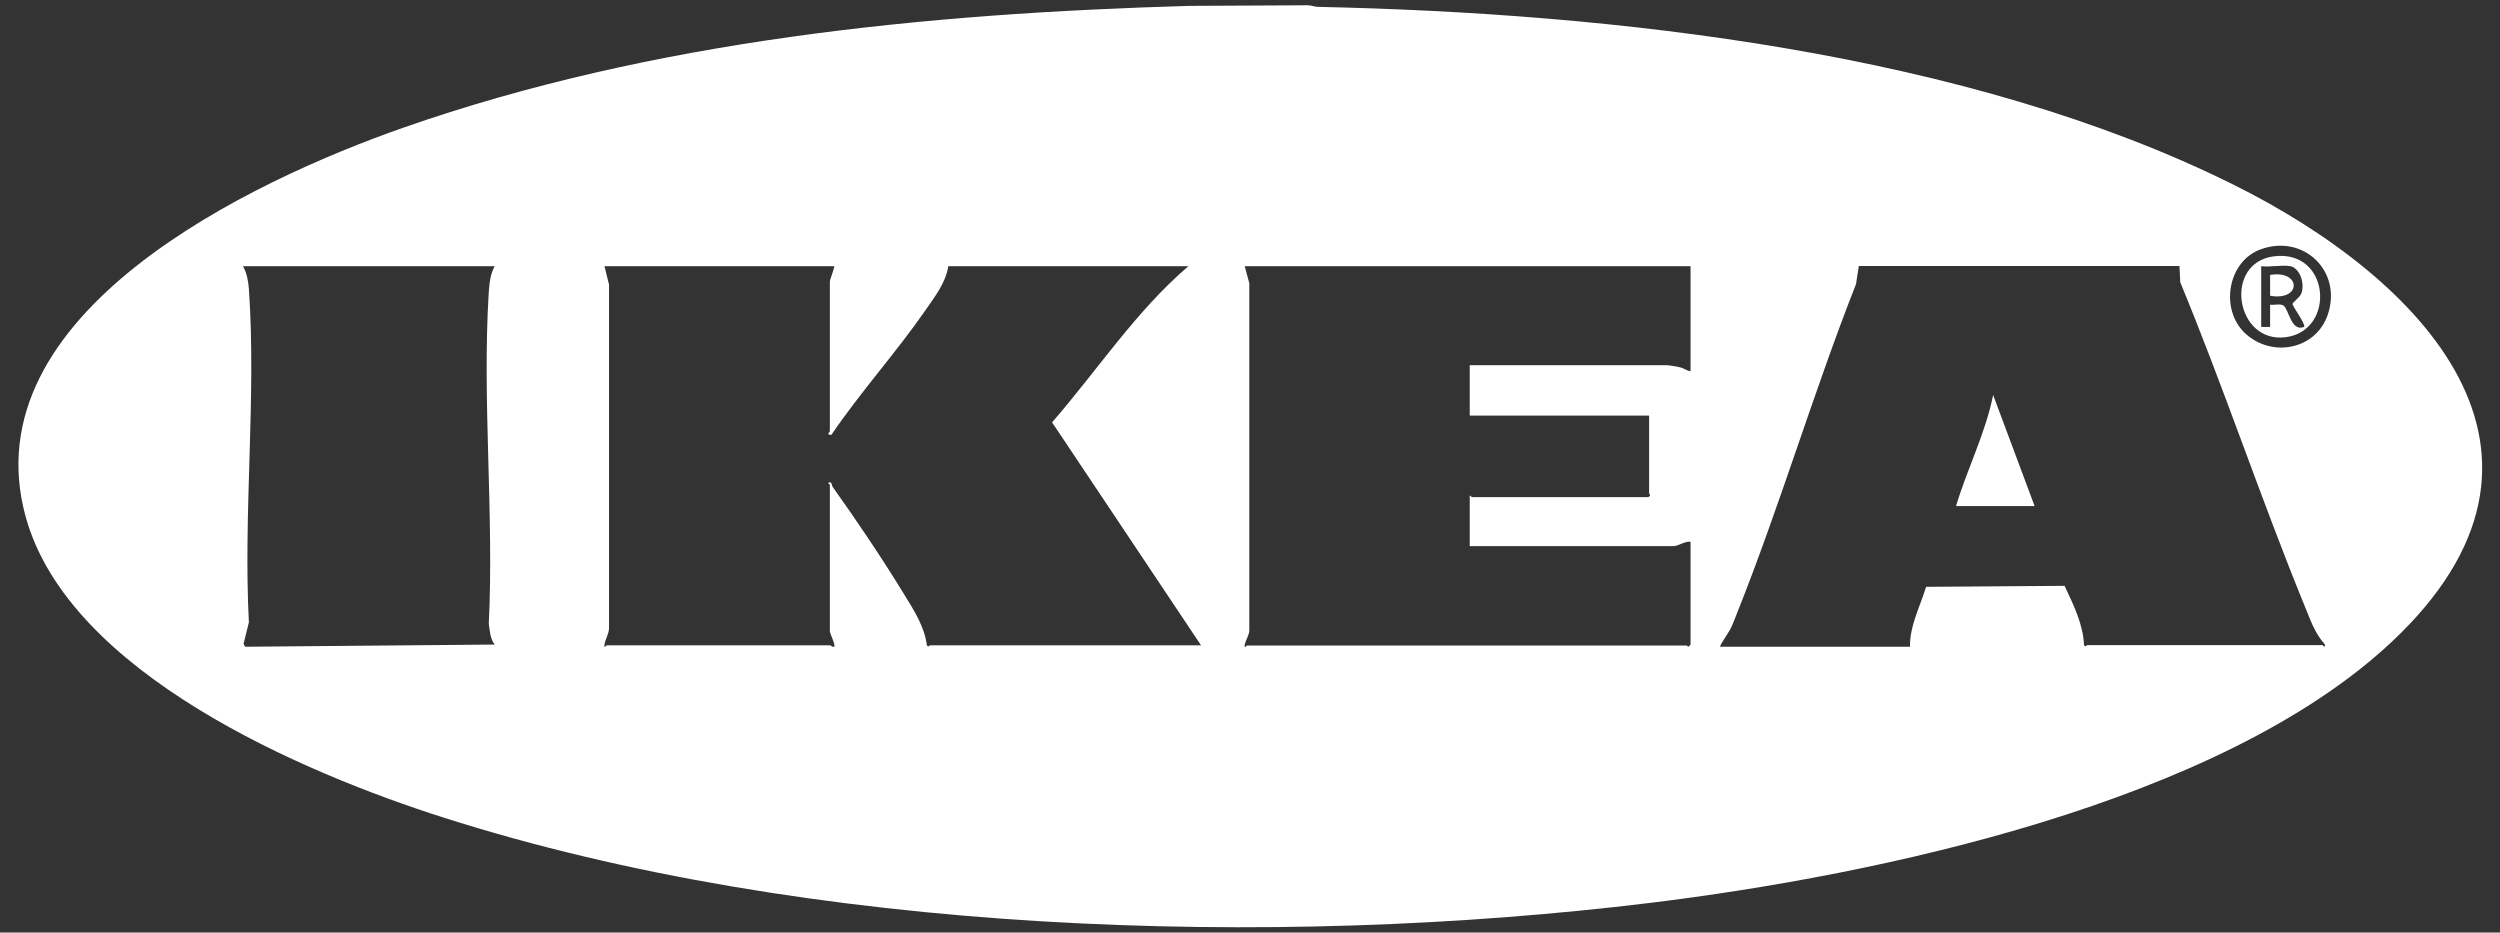 <svg xmlns="http://www.w3.org/2000/svg" width="126" height="47" viewBox="0 0 126 47" fill="none"><rect x="0" y="0" width="126" height="47" fill="#333333" stroke="none"/><path d="M59.955 0.296L65.915 0.266C66.094 0.266 66.254 0.346 66.434 0.346C81.314 0.666 99.144 2.626 112.584 9.316C121.994 13.996 130.735 22.816 120.515 32.376C111.855 40.466 94.674 44.096 83.165 45.506C64.064 47.836 40.764 47.086 22.355 41.206C15.264 38.946 3.464 33.926 1.294 26.046C-1.526 15.786 12.675 9.116 20.325 6.436C32.925 2.026 46.675 0.676 59.965 0.296H59.955ZM113.174 16.816C114.524 18.046 116.734 17.616 117.324 15.846C118.054 13.676 116.115 11.796 113.965 12.556C112.255 13.156 111.864 15.616 113.174 16.816ZM24.945 13.416H12.245C12.444 13.766 12.514 14.166 12.544 14.566C12.925 20.006 12.255 25.886 12.544 31.366L12.275 32.446L12.354 32.596L24.934 32.486C24.695 32.186 24.695 31.806 24.634 31.446C24.904 25.966 24.294 20.166 24.634 14.716C24.665 14.276 24.715 13.796 24.934 13.416H24.945ZM42.044 13.416H30.465L30.695 14.346V31.596C30.715 31.906 30.505 32.216 30.465 32.486C30.434 32.716 30.555 32.526 30.575 32.526H41.855C41.855 32.526 41.955 32.626 42.044 32.596C42.124 32.506 41.825 31.936 41.825 31.816V24.426C41.825 24.426 41.684 24.326 41.784 24.316C41.944 24.276 41.895 24.446 41.984 24.566C43.194 26.256 44.514 28.226 45.594 29.996C46.075 30.776 46.605 31.606 46.715 32.536L46.794 32.586C46.794 32.586 46.855 32.526 46.864 32.526H60.534L53.025 21.286C55.305 18.666 57.245 15.686 59.895 13.416H47.794C47.664 14.256 47.124 14.936 46.664 15.606C45.164 17.776 43.375 19.746 41.895 21.926L41.745 21.886C41.745 21.816 41.825 21.756 41.825 21.736V14.196C41.825 14.086 42.084 13.446 42.044 13.416ZM85.215 13.416H62.734L62.965 14.276V31.676C62.995 31.966 62.785 32.246 62.734 32.496C62.694 32.716 62.834 32.536 62.844 32.536H85.025C85.025 32.536 85.064 32.596 85.094 32.596L85.204 32.496V27.306C84.945 27.256 84.575 27.526 84.344 27.526H74.075V24.986C74.124 24.966 74.165 25.056 74.184 25.056H83.075C83.245 24.956 83.115 24.896 83.115 24.866V20.946H74.075V18.406H84.044C84.105 18.406 84.585 18.486 84.684 18.516C84.874 18.556 85.014 18.696 85.204 18.706V13.406L85.215 13.416ZM86.704 32.596H96.264C96.245 31.546 96.775 30.566 97.075 29.576L104.054 29.526C104.494 30.466 104.994 31.456 105.034 32.516C105.134 32.636 105.164 32.516 105.184 32.516H117.064C117.064 32.516 117.194 32.706 117.174 32.476C116.654 31.906 116.435 31.216 116.145 30.516C113.945 25.136 112.105 19.596 109.885 14.226L109.845 13.406H93.684L93.544 14.316C91.385 19.806 89.705 25.506 87.514 30.986C87.415 31.236 87.325 31.486 87.204 31.716C87.154 31.826 86.654 32.556 86.695 32.586L86.704 32.596ZM100.454 19.906C100.074 21.826 99.144 23.626 98.585 25.506H102.544L100.454 19.906ZM114.625 12.916C117.455 12.576 117.734 16.676 115.194 16.996C112.654 17.316 112.035 13.226 114.625 12.916ZM115.424 13.416C115.034 13.336 114.384 13.476 113.965 13.416V16.476H114.414V15.356C114.604 15.386 114.934 15.296 115.084 15.396C115.354 15.566 115.465 16.746 116.125 16.476C116.235 16.366 115.544 15.446 115.544 15.316C115.544 15.246 115.905 14.996 115.985 14.796C116.175 14.316 115.934 13.516 115.414 13.406L115.424 13.416ZM114.414 13.856V14.906C116.004 15.186 115.994 13.596 114.414 13.856Z" fill="white"></path></svg>